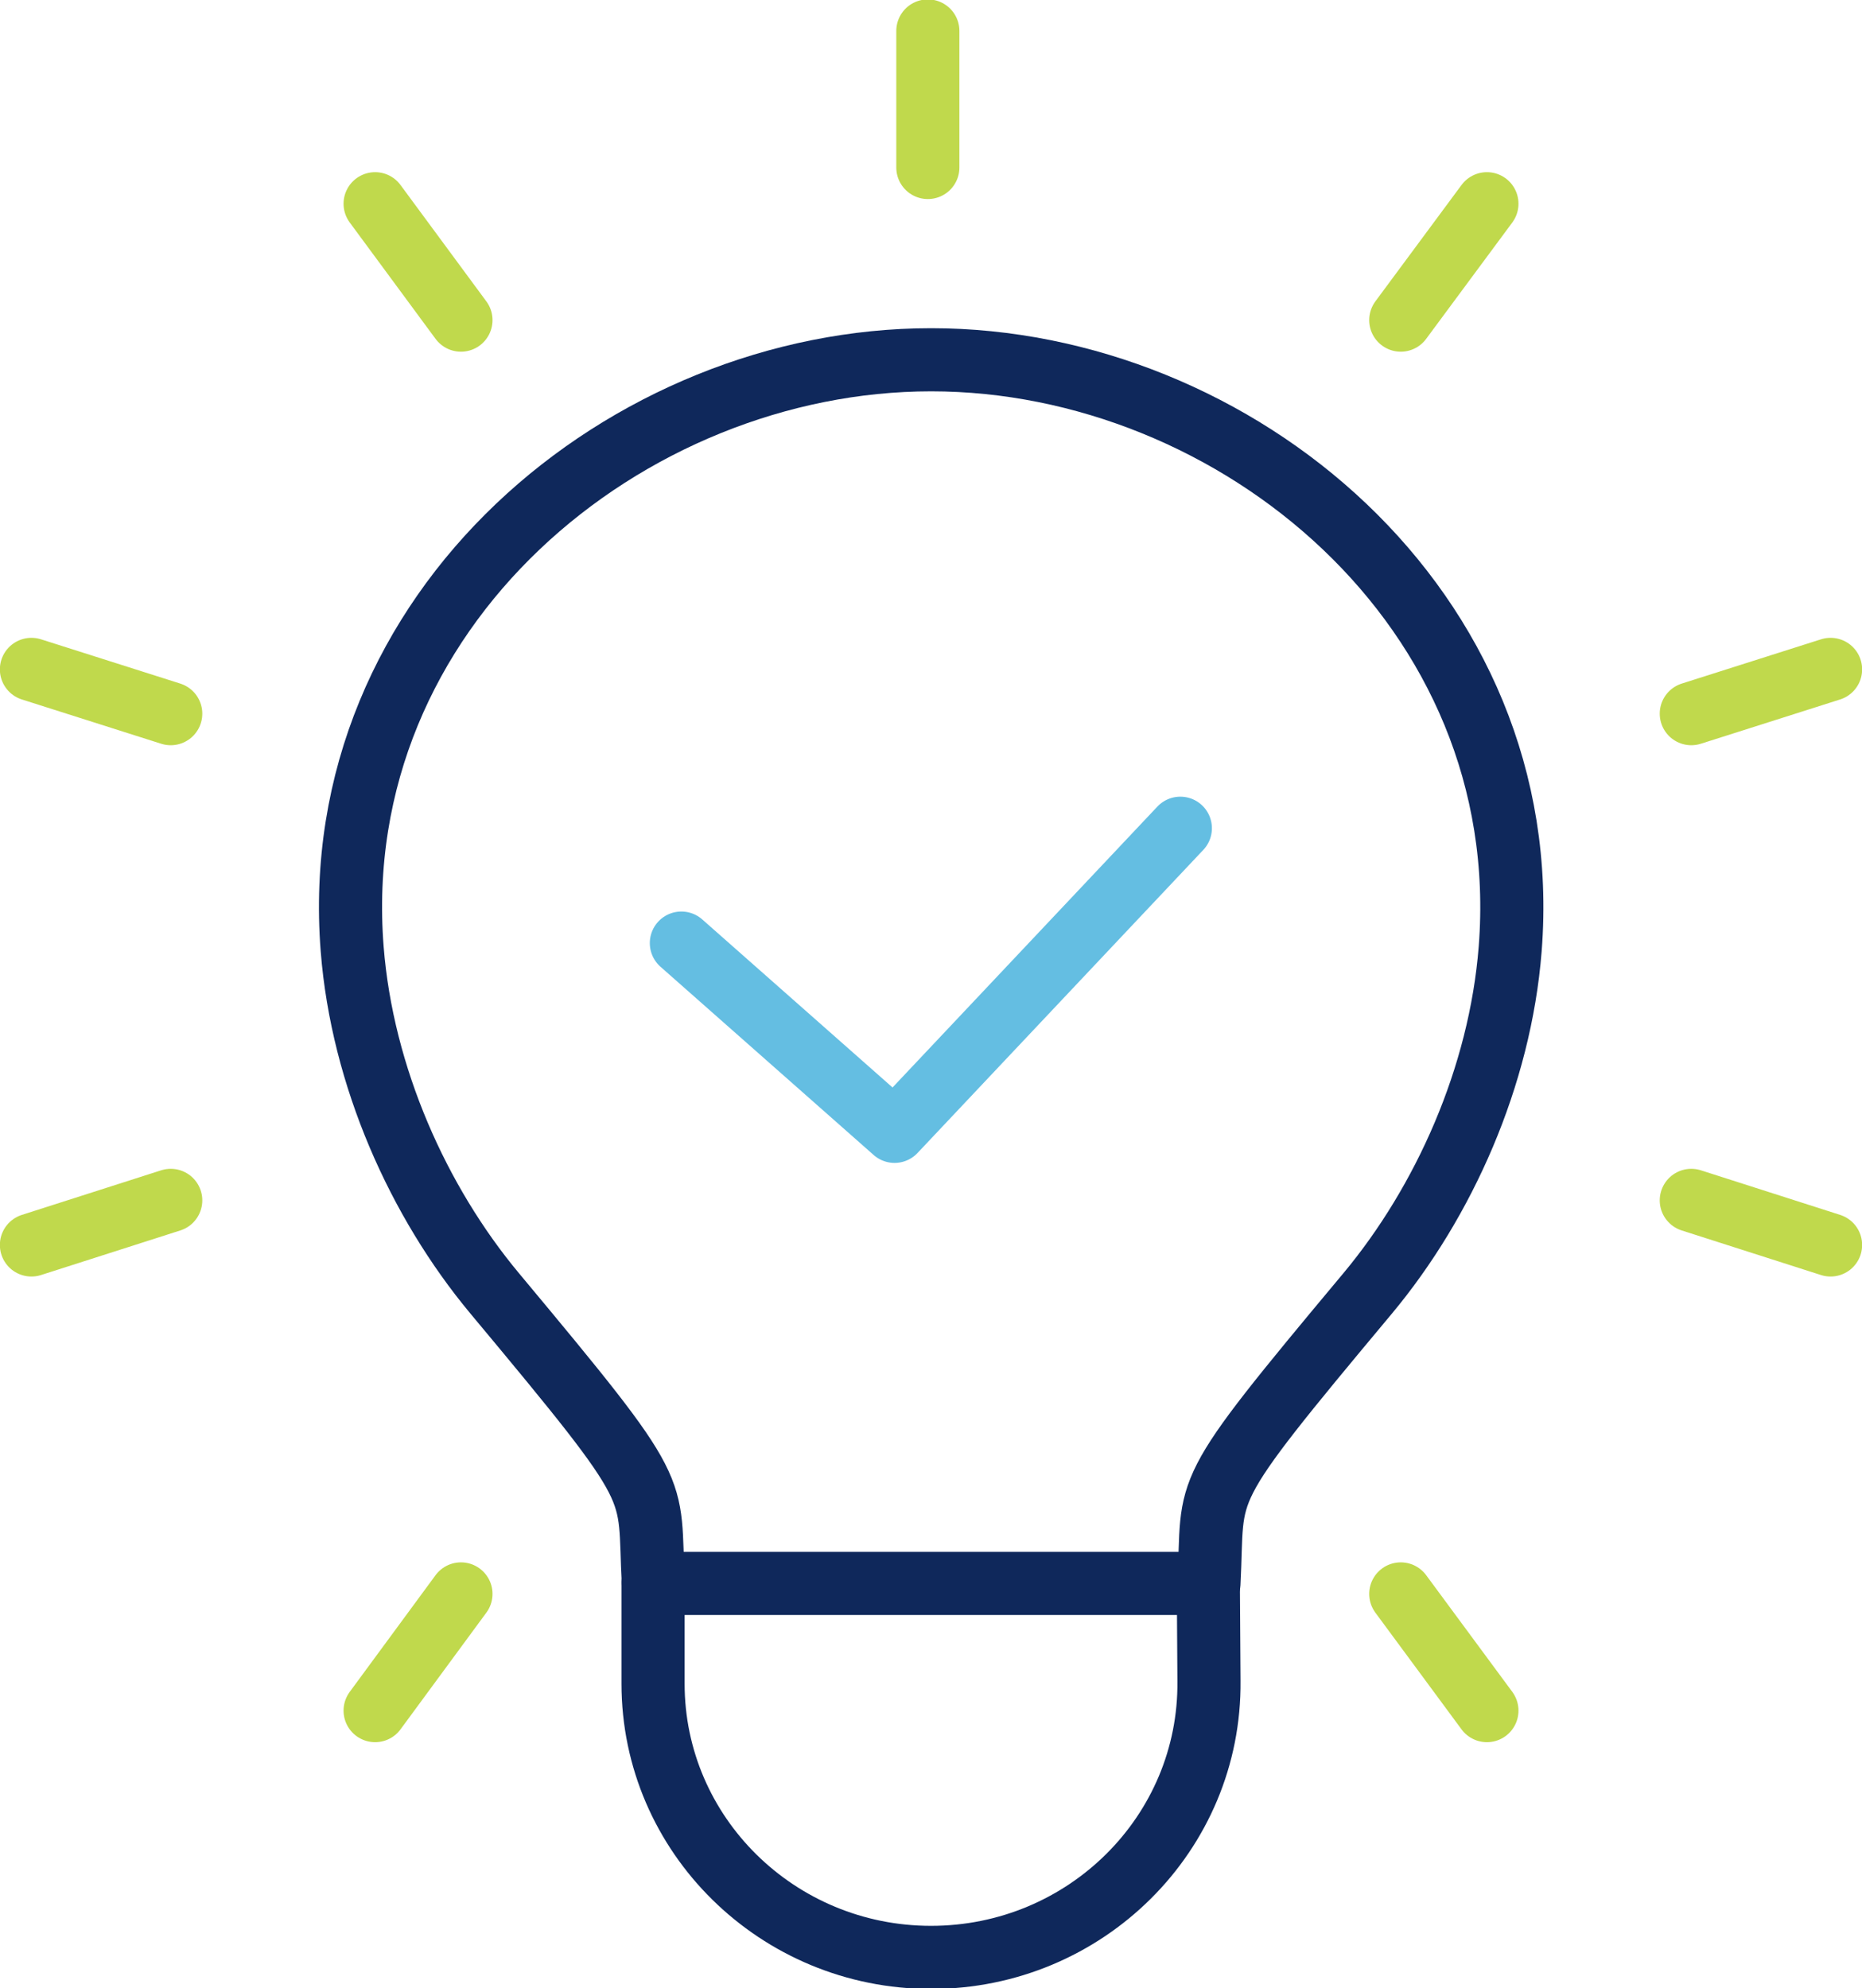 <svg xmlns="http://www.w3.org/2000/svg" width="59" height="63" viewBox="0 0 59 63" fill="none"><g clip-path="url(#clip0_1046175_1525)"><path d="M47.115 6.455L44.385 10.143" stroke="#C0D94C" stroke-width="2" stroke-linecap="round" stroke-linejoin="round"></path><path d="M58.004 21.209L53.591 22.612" stroke="#C0D94C" stroke-width="2" stroke-linecap="round" stroke-linejoin="round"></path><path d="M58.004 39.446L53.591 38.033" stroke="#C0D94C" stroke-width="2" stroke-linecap="round" stroke-linejoin="round"></path><path d="M47.115 54.2L44.385 50.502" stroke="#C0D94C" stroke-width="2" stroke-linecap="round" stroke-linejoin="round"></path><path d="M11.886 54.2L14.606 50.502" stroke="#C0D94C" stroke-width="2" stroke-linecap="round" stroke-linejoin="round"></path><path d="M0.996 39.446L5.41 38.033" stroke="#C0D94C" stroke-width="2" stroke-linecap="round" stroke-linejoin="round"></path><path d="M0.996 21.209L5.41 22.612" stroke="#C0D94C" stroke-width="2" stroke-linecap="round" stroke-linejoin="round"></path><path d="M11.886 6.455L14.606 10.143" stroke="#C0D94C" stroke-width="2" stroke-linecap="round" stroke-linejoin="round"></path><path d="M29.4 0.981V5.307" stroke="#C0D94C" stroke-width="2" stroke-linecap="round" stroke-linejoin="round"></path><path d="M21.59 29.881L28.345 35.846L37.401 26.242" stroke="#64BEE2" stroke-width="2" stroke-linecap="round" stroke-linejoin="round"></path><path d="M29.5 11.399C19.886 11.399 10.312 19.277 11.159 30.068C11.478 34.119 13.261 38.083 15.672 40.977C21.162 47.559 20.524 46.931 20.703 50.169H38.307C38.477 46.931 37.839 47.559 43.339 40.977C45.75 38.083 47.533 34.119 47.852 30.068C48.699 19.267 39.124 11.399 29.51 11.399H29.5Z" stroke="#0F285B" stroke-width="2" stroke-linecap="round" stroke-linejoin="round"></path><path d="M20.693 50.169V53.347C20.693 58.134 24.639 62.019 29.5 62.019C34.402 62.019 38.358 58.085 38.308 53.259L38.288 50.169" stroke="#0F285B" stroke-width="2" stroke-linecap="round" stroke-linejoin="round"></path></g><defs><clipPath id="clip0_1046175_1525"><rect width="59" height="63" fill="white"></rect></clipPath></defs></svg>